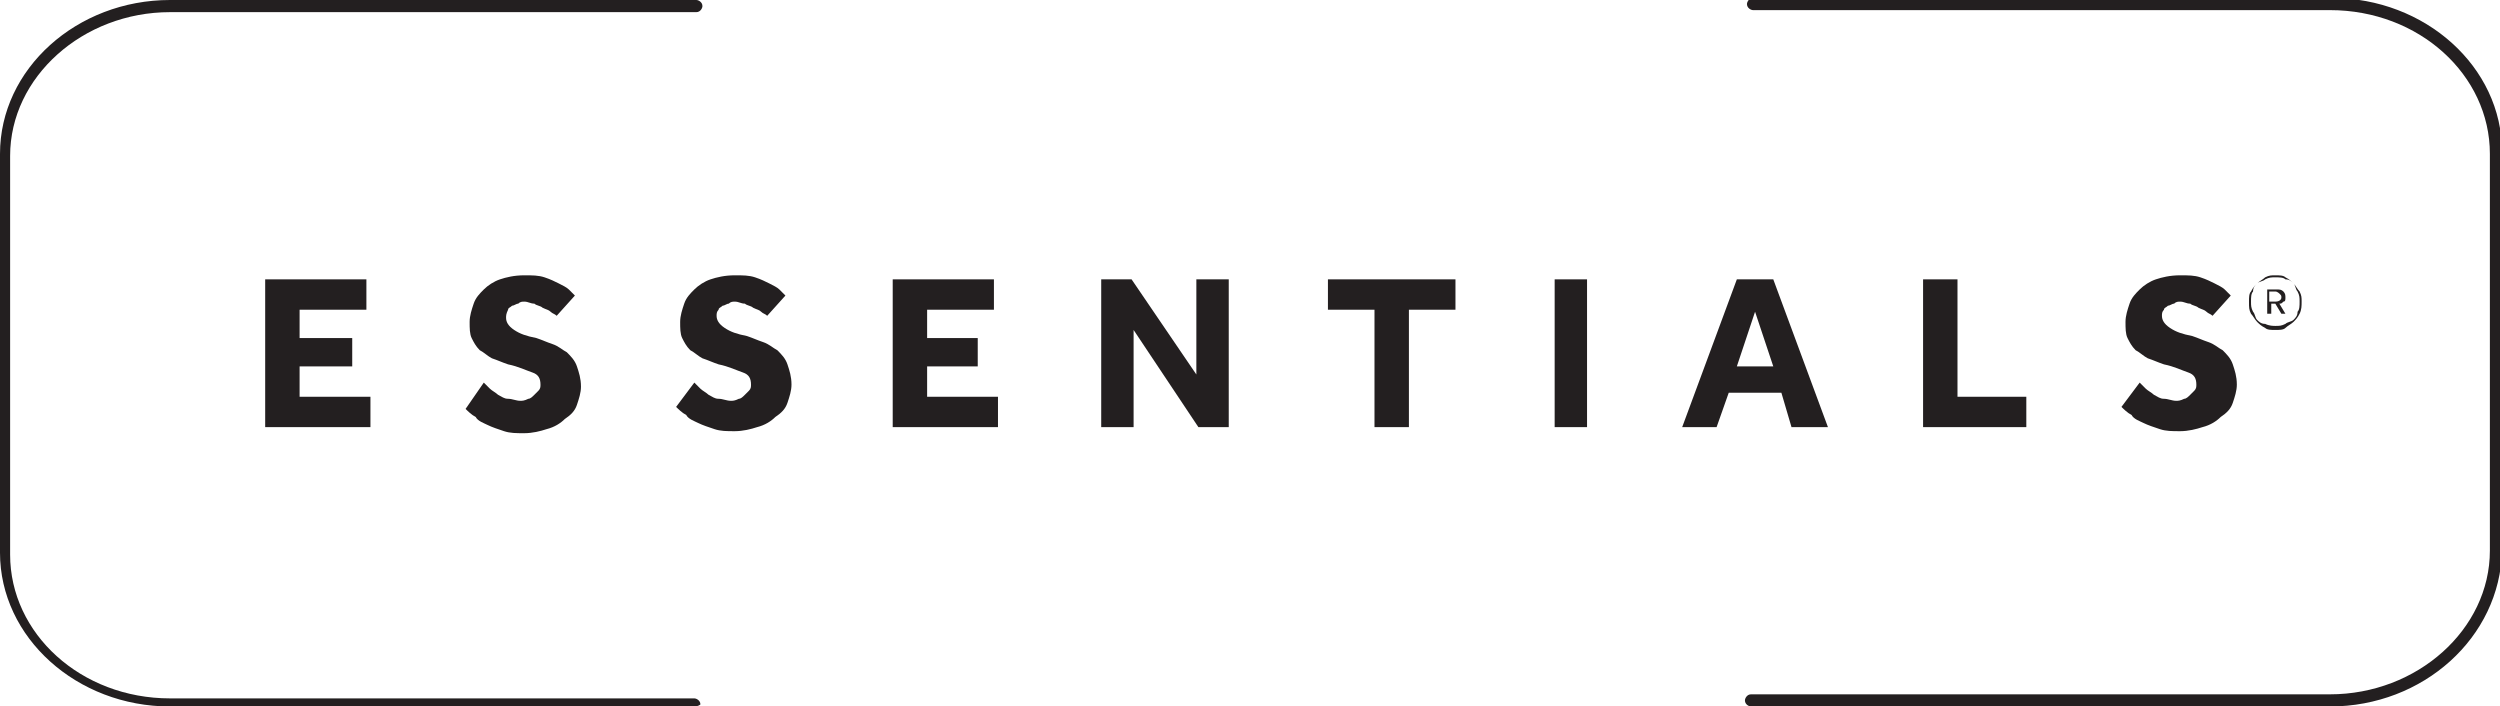 <?xml version="1.0" encoding="utf-8"?>
<!-- Generator: Adobe Illustrator 27.8.1, SVG Export Plug-In . SVG Version: 6.00 Build 0)  -->
<svg version="1.1" id="Layer_1" xmlns="http://www.w3.org/2000/svg" xmlns:xlink="http://www.w3.org/1999/xlink" x="0px" y="0px"
	 viewBox="0 0 123.5 34.9" style="enable-background:new 0 0 123.5 34.9;" xml:space="preserve">
<style type="text/css">
	.st0{fill:#231F20;}
</style>
<g>
	<g>
		<g>
			<g>
				<polygon class="st0" points="13.1,13.8 18.1,13.8 18.1,15.3 14.8,15.3 14.8,16.7 17.4,16.7 17.4,18.1 14.8,18.1 14.8,19.6 
					18.3,19.6 18.3,21.1 13.1,21.1 				"/>
				<path class="st0" d="M23.9,18.9c0.1,0.1,0.2,0.2,0.3,0.3c0.1,0.1,0.3,0.2,0.4,0.3c0.2,0.1,0.3,0.2,0.5,0.2s0.4,0.1,0.6,0.1
					c0.1,0,0.2,0,0.4-0.1c0.1,0,0.2-0.1,0.3-0.2c0.1-0.1,0.2-0.2,0.2-0.2c0.1-0.1,0.1-0.2,0.1-0.3c0-0.3-0.1-0.5-0.4-0.6
					c-0.3-0.1-0.7-0.3-1.2-0.4c-0.3-0.1-0.5-0.2-0.8-0.3c-0.2-0.1-0.4-0.3-0.6-0.4c-0.2-0.2-0.3-0.4-0.4-0.6
					c-0.1-0.2-0.1-0.5-0.1-0.8c0-0.3,0.1-0.6,0.2-0.9c0.1-0.3,0.3-0.5,0.5-0.7c0.2-0.2,0.5-0.4,0.8-0.5c0.3-0.1,0.7-0.2,1.2-0.2
					c0.4,0,0.7,0,1,0.1c0.3,0.1,0.5,0.2,0.7,0.3c0.2,0.1,0.4,0.2,0.5,0.3c0.1,0.1,0.2,0.2,0.3,0.3l-0.9,1c-0.1-0.1-0.2-0.1-0.3-0.2
					c-0.1-0.1-0.2-0.1-0.4-0.2c-0.1-0.1-0.3-0.1-0.4-0.2c-0.2,0-0.3-0.1-0.5-0.1c-0.1,0-0.2,0-0.3,0.1c-0.1,0-0.2,0.1-0.3,0.1
					c-0.1,0.1-0.2,0.1-0.2,0.2C25,15.5,25,15.6,25,15.7c0,0.2,0.1,0.4,0.4,0.6c0.3,0.2,0.6,0.3,1.1,0.4c0.3,0.1,0.5,0.2,0.8,0.3
					c0.3,0.1,0.5,0.3,0.7,0.4c0.2,0.2,0.4,0.4,0.5,0.7c0.1,0.3,0.2,0.6,0.2,1c0,0.3-0.1,0.6-0.2,0.9c-0.1,0.3-0.3,0.5-0.6,0.7
					c-0.2,0.2-0.5,0.4-0.9,0.5c-0.3,0.1-0.7,0.2-1.1,0.2c-0.4,0-0.7,0-1-0.1c-0.3-0.1-0.6-0.2-0.8-0.3c-0.2-0.1-0.5-0.2-0.6-0.4
					c-0.2-0.1-0.4-0.3-0.5-0.4L23.9,18.9z"/>
				<path class="st0" d="M34.3,18.9c0.1,0.1,0.2,0.2,0.3,0.3c0.1,0.1,0.3,0.2,0.4,0.3c0.2,0.1,0.3,0.2,0.5,0.2s0.4,0.1,0.6,0.1
					c0.1,0,0.2,0,0.4-0.1c0.1,0,0.2-0.1,0.3-0.2c0.1-0.1,0.2-0.2,0.2-0.2c0.1-0.1,0.1-0.2,0.1-0.3c0-0.3-0.1-0.5-0.4-0.6
					c-0.3-0.1-0.7-0.3-1.2-0.4c-0.3-0.1-0.5-0.2-0.8-0.3c-0.2-0.1-0.4-0.3-0.6-0.4c-0.2-0.2-0.3-0.4-0.4-0.6
					c-0.1-0.2-0.1-0.5-0.1-0.8c0-0.3,0.1-0.6,0.2-0.9c0.1-0.3,0.3-0.5,0.5-0.7c0.2-0.2,0.5-0.4,0.8-0.5c0.3-0.1,0.7-0.2,1.2-0.2
					c0.4,0,0.7,0,1,0.1c0.3,0.1,0.5,0.2,0.7,0.3c0.2,0.1,0.4,0.2,0.5,0.3c0.1,0.1,0.2,0.2,0.3,0.3l-0.9,1c-0.1-0.1-0.2-0.1-0.3-0.2
					c-0.1-0.1-0.2-0.1-0.4-0.2c-0.1-0.1-0.3-0.1-0.4-0.2c-0.2,0-0.3-0.1-0.5-0.1c-0.1,0-0.2,0-0.3,0.1c-0.1,0-0.2,0.1-0.3,0.1
					c-0.1,0.1-0.2,0.1-0.2,0.2c-0.1,0.1-0.1,0.2-0.1,0.3c0,0.2,0.1,0.4,0.4,0.6c0.3,0.2,0.6,0.3,1.1,0.4c0.3,0.1,0.5,0.2,0.8,0.3
					c0.3,0.1,0.5,0.3,0.7,0.4c0.2,0.2,0.4,0.4,0.5,0.7c0.1,0.3,0.2,0.6,0.2,1c0,0.3-0.1,0.6-0.2,0.9c-0.1,0.3-0.3,0.5-0.6,0.7
					c-0.2,0.2-0.5,0.4-0.9,0.5c-0.3,0.1-0.7,0.2-1.1,0.2c-0.4,0-0.7,0-1-0.1c-0.3-0.1-0.6-0.2-0.8-0.3c-0.2-0.1-0.5-0.2-0.6-0.4
					c-0.2-0.1-0.4-0.3-0.5-0.4L34.3,18.9z"/>
				<polygon class="st0" points="44.1,13.8 49.1,13.8 49.1,15.3 45.8,15.3 45.8,16.7 48.3,16.7 48.3,18.1 45.8,18.1 45.8,19.6 
					49.3,19.6 49.3,21.1 44.1,21.1 				"/>
				<polygon class="st0" points="54.4,13.8 55.9,13.8 59.1,18.5 59.1,13.8 60.7,13.8 60.7,21.1 59.2,21.1 56,16.3 56,21.1 
					54.4,21.1 				"/>
				<polygon class="st0" points="67.9,15.3 65.6,15.3 65.6,13.8 71.9,13.8 71.9,15.3 69.6,15.3 69.6,21.1 67.9,21.1 				"/>
				<rect x="76.8" y="13.8" class="st0" width="1.6" height="7.3"/>
				<path class="st0" d="M87.6,18.1l-0.9-2.7l-0.9,2.7H87.6z M85.8,13.8h1.8l2.7,7.3h-1.8L88,19.4h-2.6l-0.6,1.7h-1.7L85.8,13.8z"/>
				<polygon class="st0" points="95,13.8 96.7,13.8 96.7,19.6 100.1,19.6 100.1,21.1 95,21.1 				"/>
				<path class="st0" d="M105.7,18.9c0.1,0.1,0.2,0.2,0.3,0.3c0.1,0.1,0.3,0.2,0.4,0.3c0.2,0.1,0.3,0.2,0.5,0.2s0.4,0.1,0.6,0.1
					c0.1,0,0.2,0,0.4-0.1c0.1,0,0.2-0.1,0.3-0.2c0.1-0.1,0.2-0.2,0.2-0.2c0.1-0.1,0.1-0.2,0.1-0.3c0-0.3-0.1-0.5-0.4-0.6
					c-0.3-0.1-0.7-0.3-1.2-0.4c-0.3-0.1-0.5-0.2-0.8-0.3c-0.2-0.1-0.4-0.3-0.6-0.4c-0.2-0.2-0.3-0.4-0.4-0.6
					c-0.1-0.2-0.1-0.5-0.1-0.8c0-0.3,0.1-0.6,0.2-0.9c0.1-0.3,0.3-0.5,0.5-0.7c0.2-0.2,0.5-0.4,0.8-0.5c0.3-0.1,0.7-0.2,1.2-0.2
					c0.4,0,0.7,0,1,0.1c0.3,0.1,0.5,0.2,0.7,0.3c0.2,0.1,0.4,0.2,0.5,0.3c0.1,0.1,0.2,0.2,0.3,0.3l-0.9,1c-0.1-0.1-0.2-0.1-0.3-0.2
					c-0.1-0.1-0.2-0.1-0.4-0.2c-0.1-0.1-0.3-0.1-0.4-0.2c-0.2,0-0.3-0.1-0.5-0.1c-0.1,0-0.2,0-0.3,0.1c-0.1,0-0.2,0.1-0.3,0.1
					c-0.1,0.1-0.2,0.1-0.2,0.2c-0.1,0.1-0.1,0.2-0.1,0.3c0,0.2,0.1,0.4,0.4,0.6c0.3,0.2,0.6,0.3,1.1,0.4c0.3,0.1,0.5,0.2,0.8,0.3
					c0.3,0.1,0.5,0.3,0.7,0.4c0.2,0.2,0.4,0.4,0.5,0.7c0.1,0.3,0.2,0.6,0.2,1c0,0.3-0.1,0.6-0.2,0.9c-0.1,0.3-0.3,0.5-0.6,0.7
					c-0.2,0.2-0.5,0.4-0.9,0.5c-0.3,0.1-0.7,0.2-1.1,0.2c-0.4,0-0.7,0-1-0.1c-0.3-0.1-0.6-0.2-0.8-0.3c-0.2-0.1-0.5-0.2-0.6-0.4
					c-0.2-0.1-0.4-0.3-0.5-0.4L105.7,18.9z"/>
			</g>
			<path class="st0" d="M34.3,34.9H8.4c-4.6,0-8.4-3.4-8.4-7.6V7.6C0,3.4,3.8,0,8.4,0h26c0.1,0,0.3,0.1,0.3,0.3
				c0,0.1-0.1,0.3-0.3,0.3h-26c-4.3,0-7.9,3.2-7.9,7.1v19.7c0,3.9,3.5,7.1,7.9,7.1h25.9c0.1,0,0.3,0.1,0.3,0.3
				C34.6,34.8,34.5,34.9,34.3,34.9"/>
			<path class="st0" d="M115.1,34.9H86.5c-0.1,0-0.3-0.1-0.3-0.3c0-0.1,0.1-0.3,0.3-0.3h28.6c4.3,0,7.9-3.2,7.9-7.1V7.6
				c0-3.9-3.5-7.1-7.9-7.1H86.6c-0.1,0-0.3-0.1-0.3-0.3c0-0.1,0.1-0.3,0.3-0.3h28.6c4.6,0,8.4,3.4,8.4,7.6v19.7
				C123.5,31.5,119.7,34.9,115.1,34.9"/>
		</g>
	</g>
	<path class="st0" d="M112.4,14.9c0.2,0,0.3-0.1,0.3-0.2c0-0.1,0-0.1-0.1-0.2c0,0-0.1-0.1-0.2-0.1h-0.3v0.5H112.4z M112,14.3h0.5
		c0.1,0,0.2,0,0.3,0.1c0.1,0.1,0.1,0.2,0.1,0.3c0,0.1,0,0.2-0.1,0.2c-0.1,0.1-0.1,0.1-0.2,0.1l0.3,0.5h-0.2l-0.3-0.5h-0.2v0.5H112
		V14.3z M112.4,16.1c0.2,0,0.3,0,0.5-0.1c0.1-0.1,0.3-0.1,0.4-0.2c0.1-0.1,0.2-0.2,0.2-0.4c0.1-0.1,0.1-0.3,0.1-0.5
		c0-0.2,0-0.3-0.1-0.5c-0.1-0.1-0.1-0.3-0.2-0.4c-0.1-0.1-0.2-0.2-0.4-0.2c-0.1-0.1-0.3-0.1-0.5-0.1c-0.2,0-0.3,0-0.5,0.1
		c-0.1,0.1-0.3,0.1-0.4,0.2c-0.1,0.1-0.2,0.2-0.2,0.4c-0.1,0.1-0.1,0.3-0.1,0.5c0,0.2,0,0.3,0.1,0.5c0.1,0.1,0.1,0.3,0.2,0.4
		c0.1,0.1,0.2,0.2,0.4,0.2C112.1,16.1,112.3,16.1,112.4,16.1 M112.4,16.3c-0.2,0-0.4,0-0.5-0.1c-0.2-0.1-0.3-0.2-0.4-0.3
		c-0.1-0.1-0.2-0.3-0.3-0.4c-0.1-0.2-0.1-0.3-0.1-0.6c0-0.2,0-0.4,0.1-0.5c0.1-0.2,0.2-0.3,0.3-0.4c0.1-0.1,0.3-0.2,0.4-0.3
		c0.2-0.1,0.3-0.1,0.5-0.1c0.2,0,0.4,0,0.5,0.1c0.2,0.1,0.3,0.2,0.4,0.3c0.1,0.1,0.2,0.3,0.3,0.4c0.1,0.2,0.1,0.3,0.1,0.5
		c0,0.2,0,0.4-0.1,0.6c-0.1,0.2-0.2,0.3-0.3,0.4c-0.1,0.1-0.3,0.2-0.4,0.3C112.8,16.3,112.6,16.3,112.4,16.3"/>
</g>
</svg>
